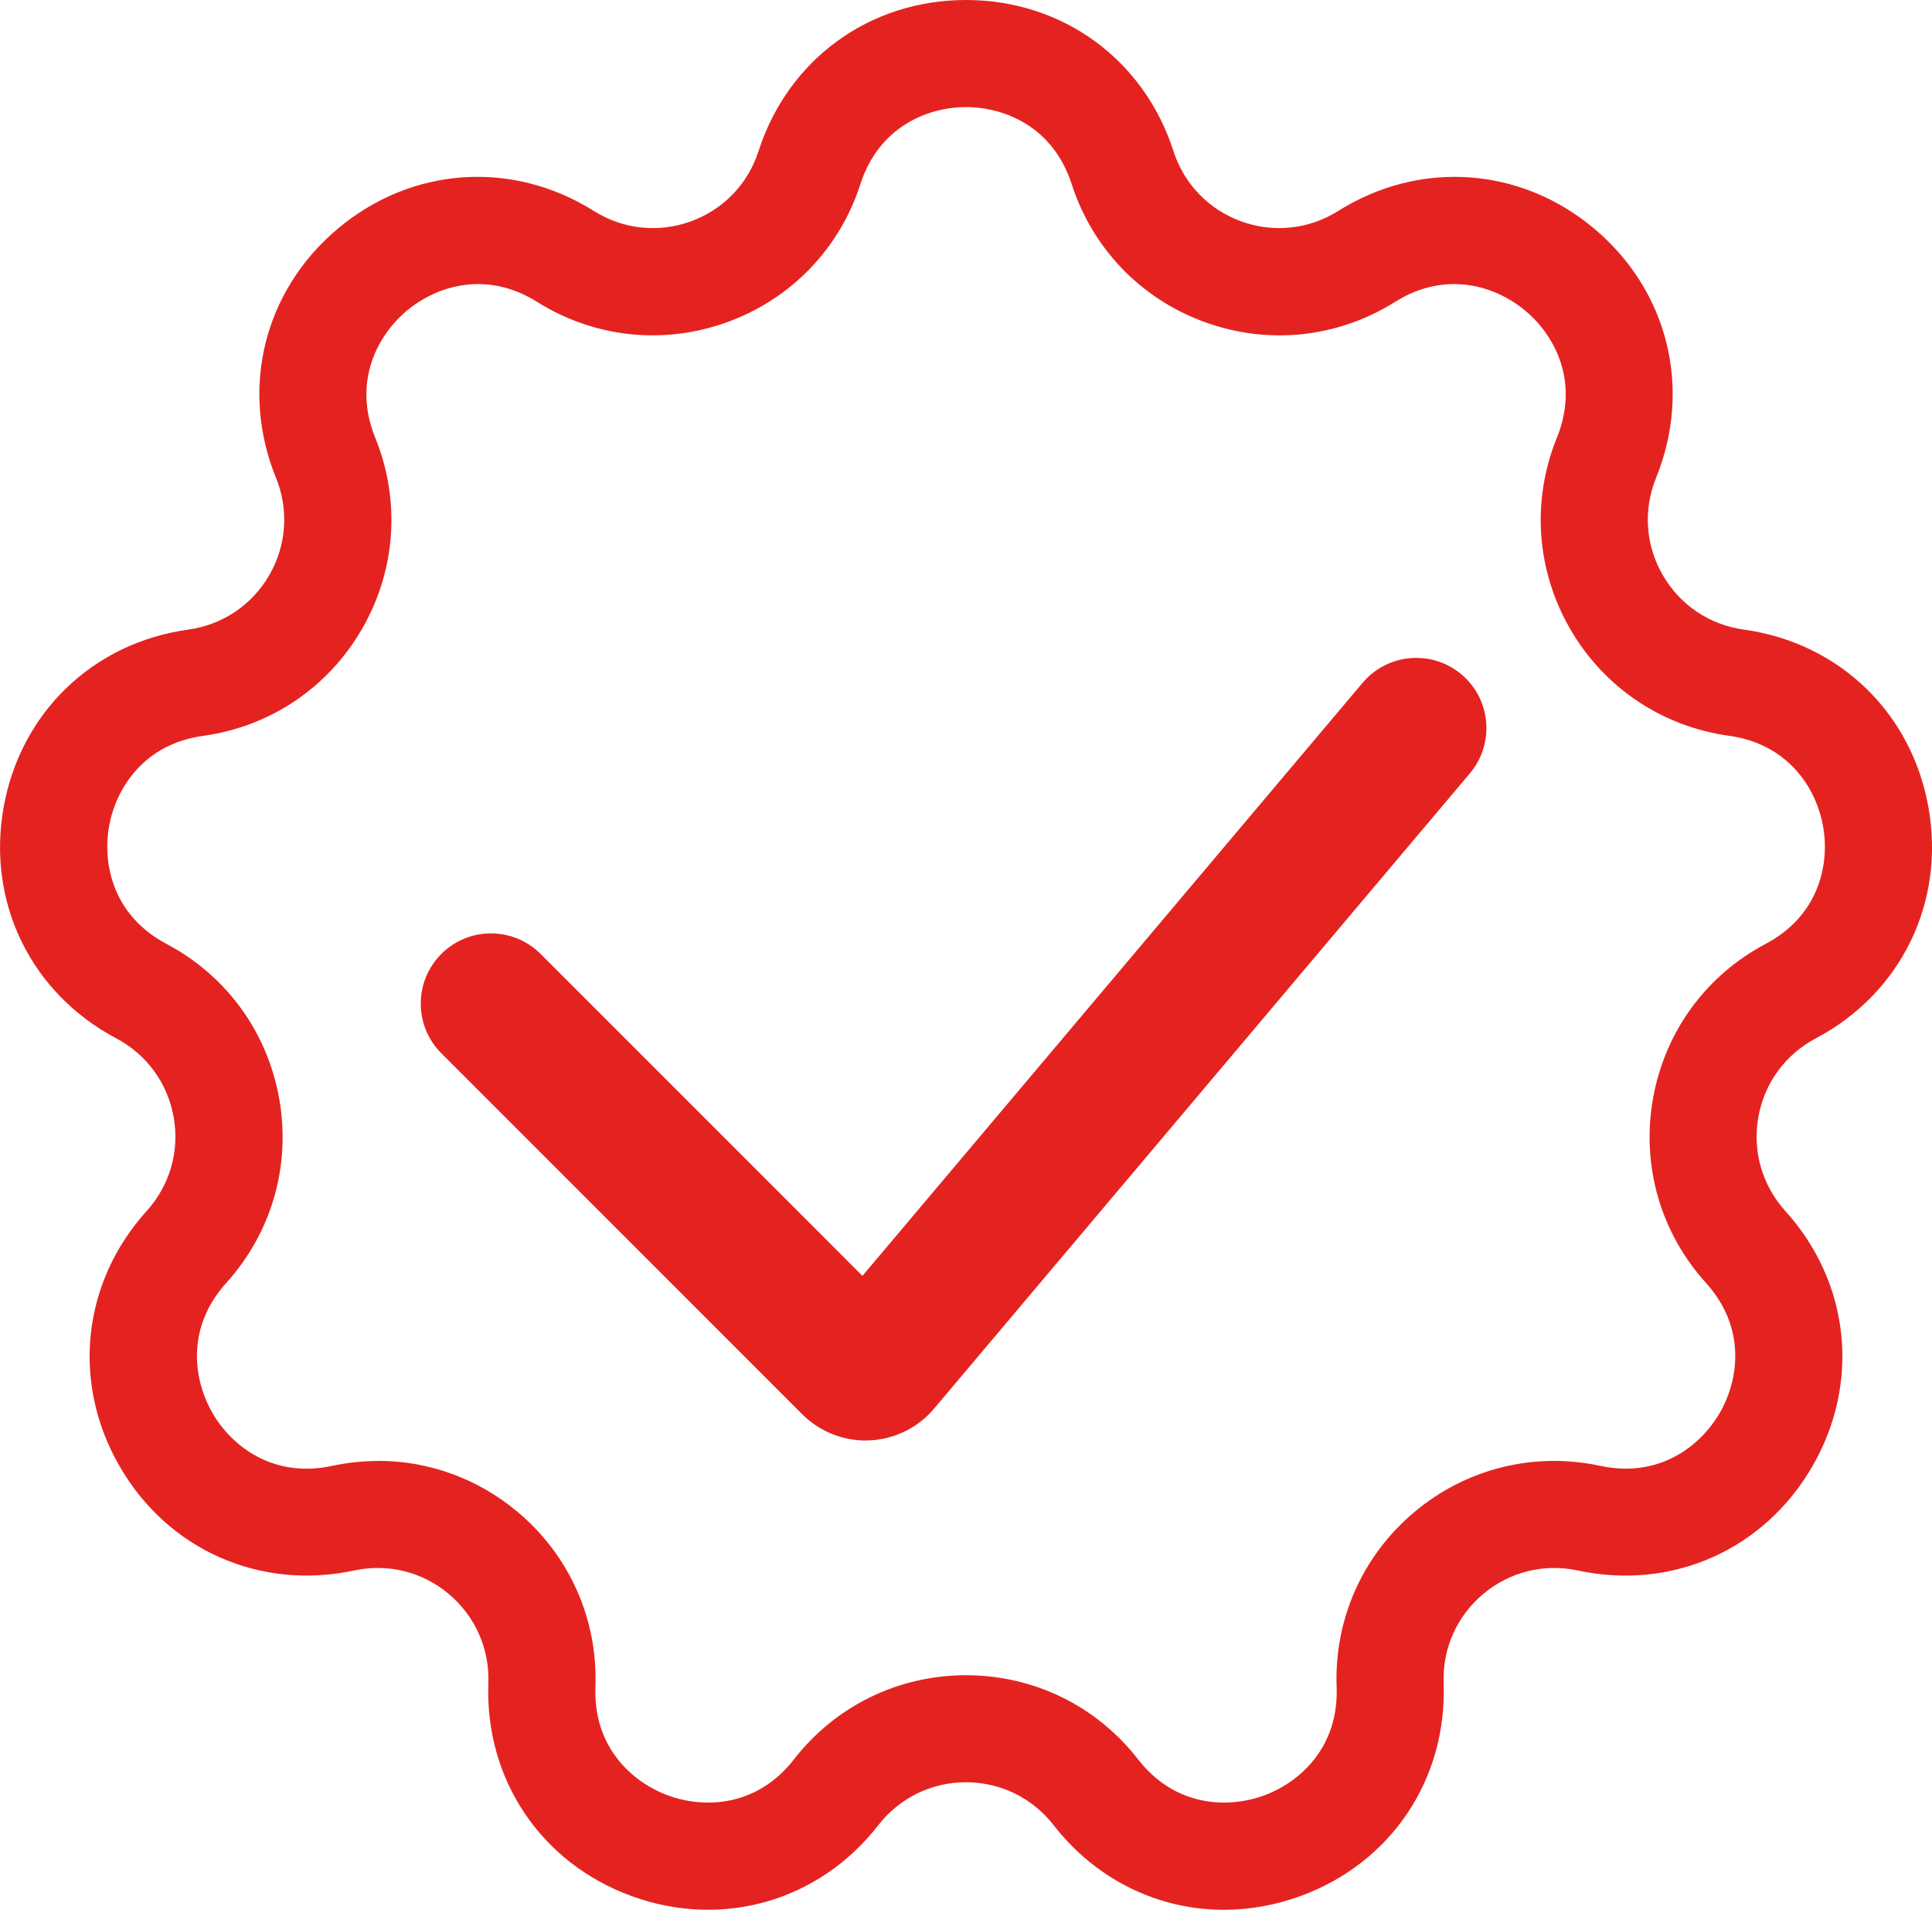 <?xml version="1.0" encoding="UTF-8"?>
<svg id="Capa_2" data-name="Capa 2" xmlns="http://www.w3.org/2000/svg" viewBox="0 0 305.13 301.56">
  <defs>
    <style>
      .cls-1 {
        fill: #e42320;
      }
    </style>
  </defs>
  <g id="Capa_1-2" data-name="Capa 1">
    <g>
      <path class="cls-1" d="m193.29,301.56c-10.32,0-20.15-4.71-26.9-13.38-3.34-4.3-8.39-6.76-13.83-6.76s-10.49,2.47-13.83,6.76c-9.35,12.03-24.64,16.42-38.96,11.22-14.31-5.21-23.2-18.41-22.64-33.63.2-5.44-2.08-10.57-6.25-14.08s-9.62-4.85-14.94-3.71c-14.89,3.19-29.44-3.26-37.05-16.45-7.62-13.19-5.94-29.02,4.28-40.32,3.65-4.04,5.21-9.43,4.26-14.8-.95-5.36-4.25-9.9-9.06-12.45-13.46-7.12-20.46-21.42-17.81-36.42,2.65-15,14.1-26.04,29.19-28.13,5.4-.75,10.05-3.88,12.78-8.6,2.72-4.72,3.11-10.32,1.06-15.36-5.74-14.11-1.9-29.56,9.77-39.35,11.67-9.79,27.54-10.88,40.45-2.78,4.61,2.9,10.2,3.49,15.31,1.63,5.12-1.86,9.01-5.9,10.68-11.09C124.47,9.37,137.33,0,152.56,0h0c15.23,0,28.1,9.37,32.77,23.86h0c1.67,5.18,5.57,9.23,10.69,11.09,5.12,1.86,10.7,1.27,15.31-1.63,12.9-8.1,28.78-7.01,40.45,2.78,11.67,9.79,15.5,25.24,9.77,39.35-2.05,5.05-1.67,10.65,1.06,15.36,2.72,4.72,7.38,7.85,12.78,8.6,15.09,2.09,26.55,13.13,29.19,28.13,2.65,15-4.35,29.3-17.81,36.42-4.82,2.55-8.12,7.08-9.07,12.45-.95,5.36.61,10.76,4.26,14.8,10.22,11.3,11.9,27.12,4.28,40.32-7.62,13.19-22.16,19.65-37.05,16.45-5.32-1.14-10.77.21-14.94,3.71-4.17,3.5-6.45,8.63-6.25,14.07.56,15.22-8.32,28.43-22.64,33.64-4,1.45-8.07,2.16-12.06,2.16ZM59.71,230.67c8,0,15.76,2.79,22.05,8.07,8.2,6.88,12.67,16.96,12.28,27.66-.35,9.4,5.72,15.01,11.52,17.12,5.8,2.11,14.05,1.72,19.83-5.71,6.57-8.45,16.48-13.29,27.18-13.29,10.7,0,20.61,4.84,27.18,13.29,5.78,7.43,14.03,7.82,19.83,5.71,5.8-2.11,11.87-7.71,11.52-17.12-.4-10.69,4.08-20.77,12.28-27.65,8.2-6.88,18.91-9.54,29.37-7.29,9.2,1.98,15.77-3.03,18.86-8.37s4.13-13.54-2.18-20.52c-7.18-7.94-10.23-18.54-8.37-29.08,1.86-10.54,8.35-19.46,17.81-24.46,8.32-4.4,10.14-12.46,9.06-18.53-1.07-6.08-5.54-13.03-14.86-14.32-10.6-1.47-19.75-7.62-25.1-16.89-5.35-9.27-6.11-20.27-2.08-30.19,3.54-8.72-.24-16.06-4.97-20.02-4.73-3.97-12.62-6.42-20.58-1.42-9.06,5.69-20.03,6.86-30.09,3.19-10.06-3.66-17.71-11.6-21-21.79h0c-2.89-8.96-10.51-12.15-16.68-12.15-6.17,0-13.79,3.19-16.68,12.15-3.28,10.19-10.94,18.13-20.99,21.79-10.05,3.66-21.02,2.5-30.09-3.19-7.97-5-15.86-2.55-20.58,1.42-4.73,3.97-8.51,11.31-4.97,20.03,4.03,9.91,3.27,20.92-2.08,30.19-5.35,9.27-14.5,15.43-25.1,16.89-9.32,1.29-13.79,8.24-14.86,14.32-1.07,6.08.75,14.13,9.07,18.53,9.46,5,15.95,13.92,17.81,24.46,1.86,10.54-1.19,21.14-8.37,29.08-6.31,6.98-5.26,15.17-2.18,20.52,3.08,5.34,9.66,10.34,18.86,8.37,2.44-.52,4.89-.78,7.32-.78Z"/>
      <path class="cls-1" d="m136.71,227.46c-3.73,0-7.34-1.49-9.99-4.13l-57.02-57.02c-4.33-4.33-4.33-11.35,0-15.68,4.33-4.33,11.35-4.33,15.68,0l50.83,50.83,78.99-93.64c3.95-4.68,10.94-5.27,15.62-1.33s5.27,10.94,1.33,15.62l-84.64,100.33c-2.54,3.01-6.25,4.83-10.19,5-.2,0-.4.01-.59.01Z"/>
    </g>
  </g>
</svg>